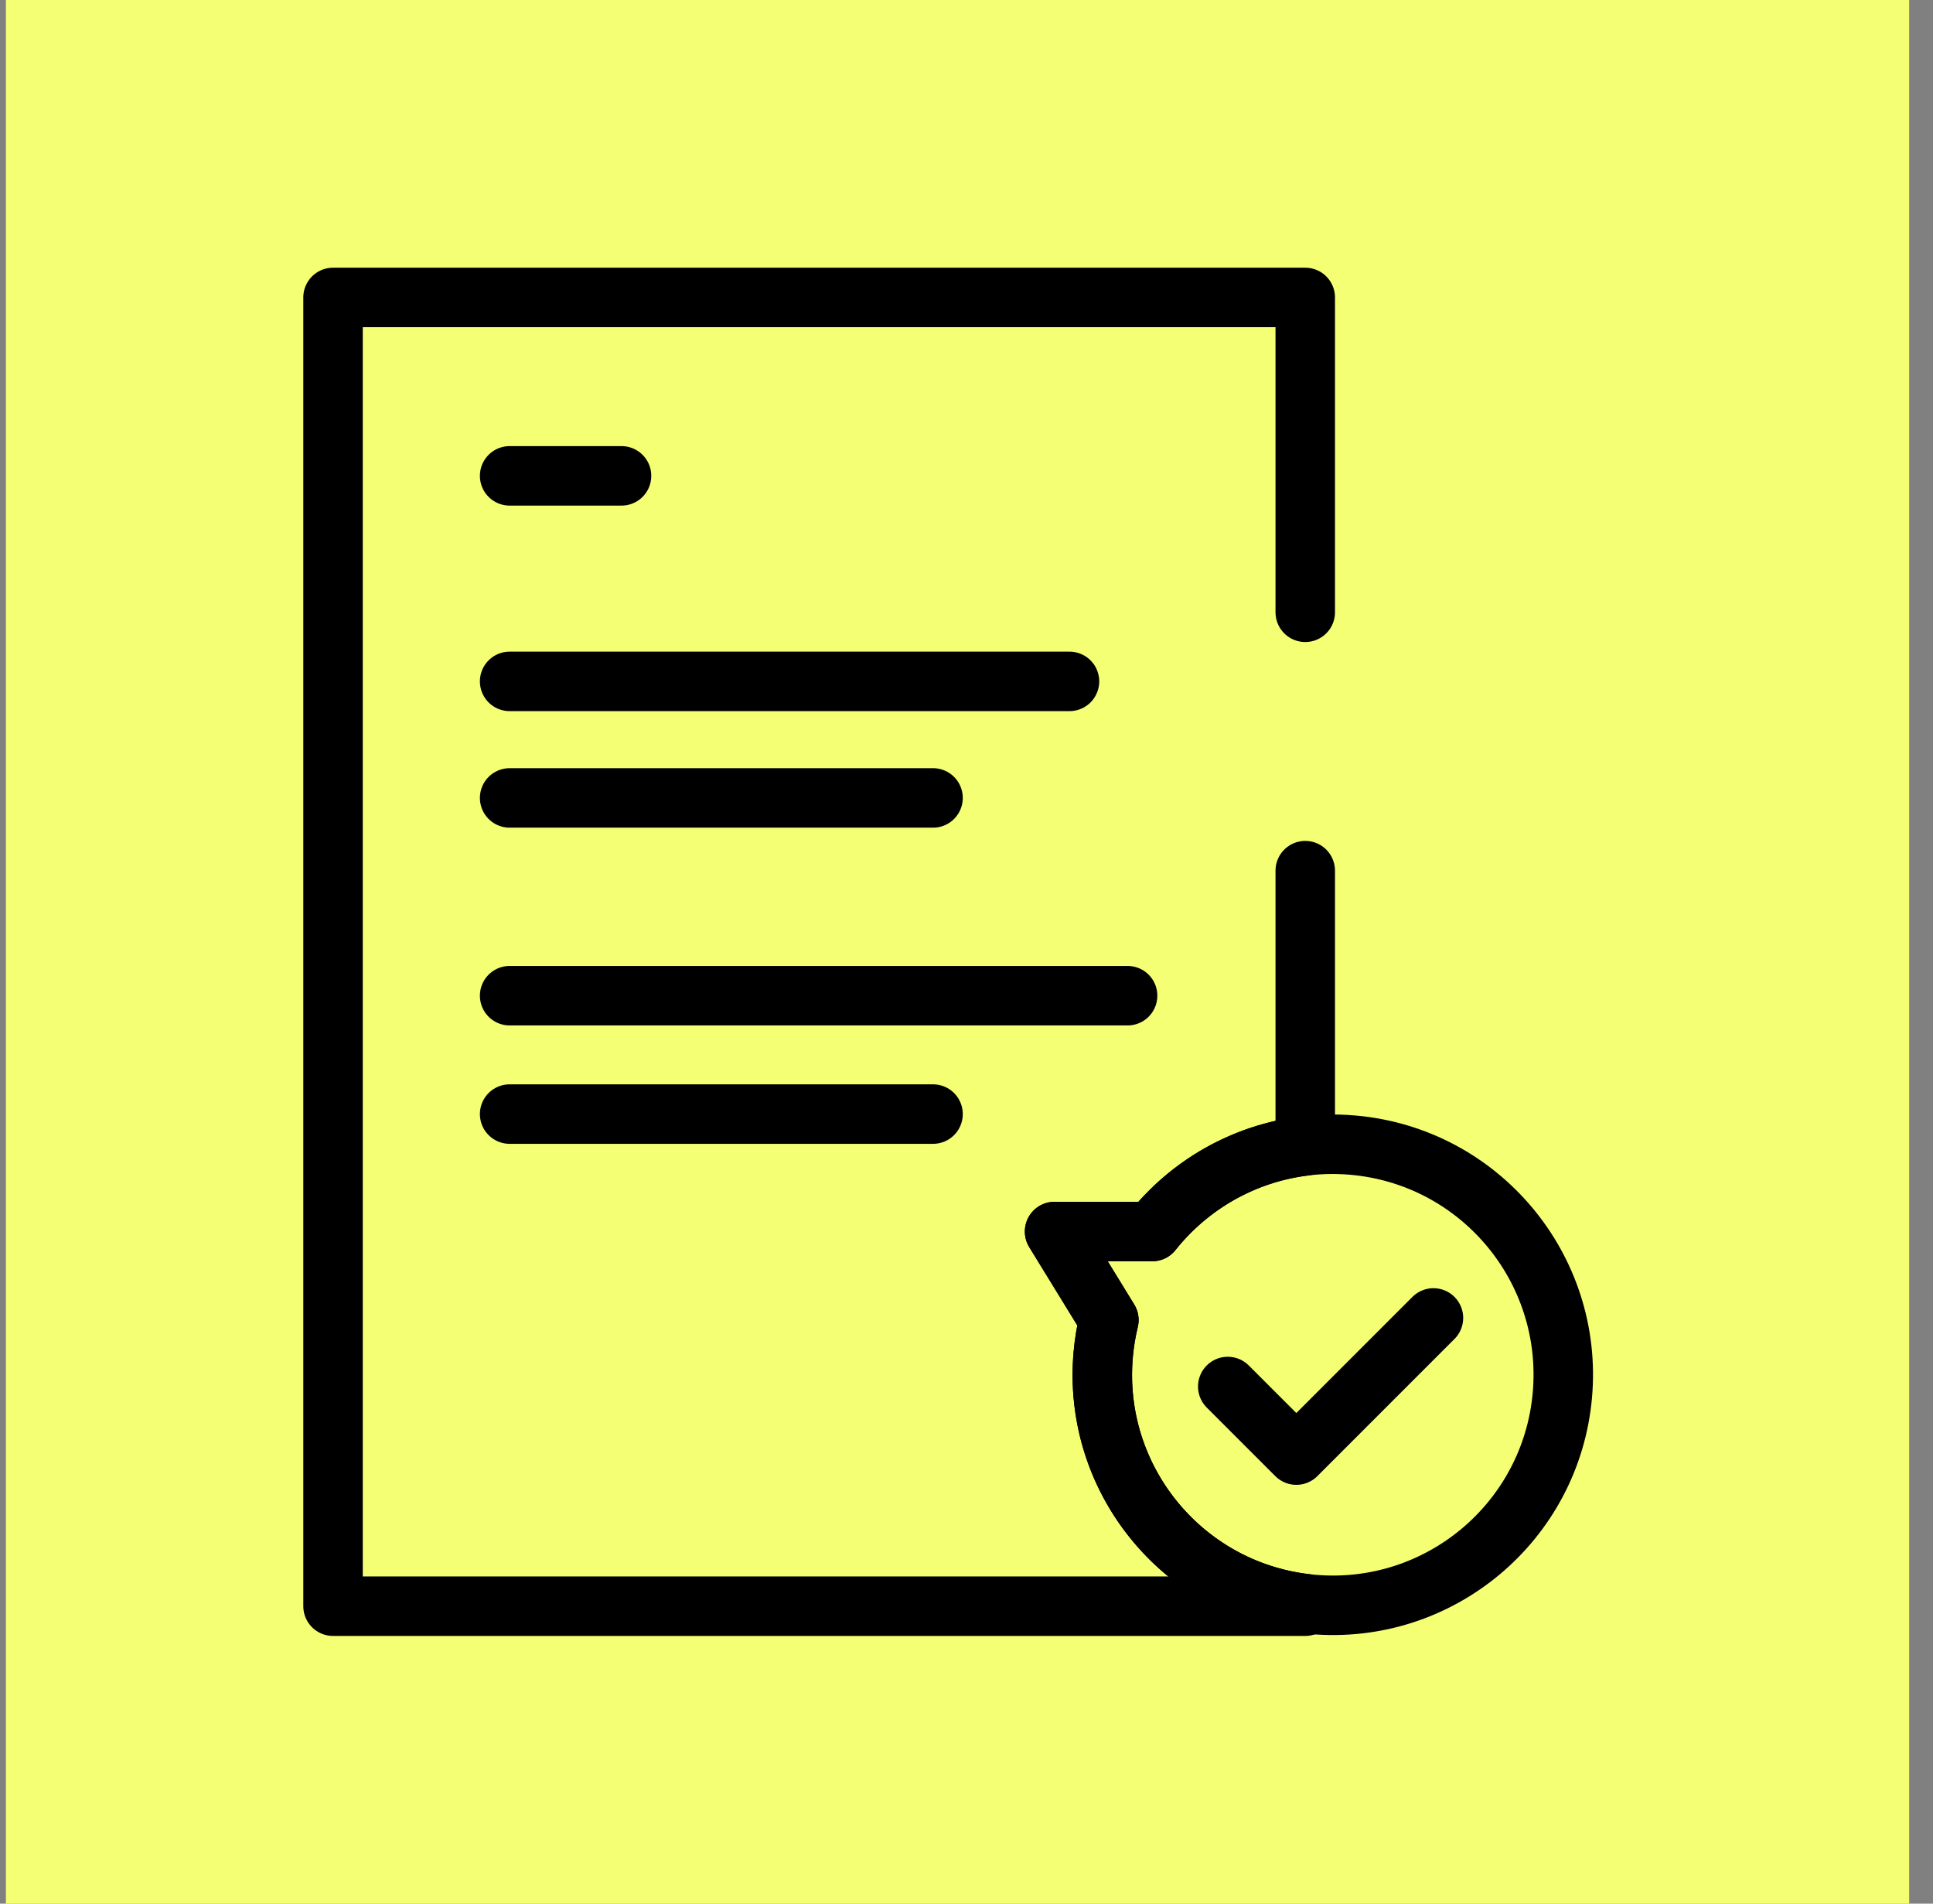 <?xml version="1.0" encoding="UTF-8"?> <svg xmlns="http://www.w3.org/2000/svg" width="65" height="64" viewBox="0 0 65 64" fill="none"><rect x="0" y="0" width="65" height="64" fill="#808080" stroke="none"/><rect width="64" height="64" transform="translate(0.199)" fill="#F4FF74"></rect><path d="M45.503 38.5C42.807 38.26 40.311 39.432 38.744 41.404H35.461L37.288 44.379C37.197 44.753 37.132 45.138 37.097 45.533C36.718 49.797 39.868 53.56 44.131 53.939C48.395 54.318 52.158 51.169 52.537 46.905C52.915 42.642 49.766 38.878 45.503 38.5Z" stroke="black" stroke-width="2" stroke-miterlimit="10" stroke-linecap="round" stroke-linejoin="round"></path><path d="M43.891 20.585V10H11.199V54H43.891V53.914C39.752 53.419 36.727 49.716 37.099 45.534C37.133 45.138 37.198 44.753 37.288 44.379L35.462 41.404H38.746C39.995 39.833 41.832 38.77 43.891 38.525V29.271" stroke="black" stroke-width="2" stroke-miterlimit="10" stroke-linecap="round" stroke-linejoin="round"></path><path d="M17.137 37.455H31.375" stroke="black" stroke-width="2" stroke-miterlimit="10" stroke-linecap="round" stroke-linejoin="round"></path><path d="M17.137 33.475H37.917" stroke="black" stroke-width="2" stroke-miterlimit="10" stroke-linecap="round" stroke-linejoin="round"></path><path d="M17.137 26.826H31.375" stroke="black" stroke-width="2" stroke-miterlimit="10" stroke-linecap="round" stroke-linejoin="round"></path><path d="M17.137 22.908H35.963" stroke="black" stroke-width="2" stroke-miterlimit="10" stroke-linecap="round" stroke-linejoin="round"></path><path d="M17.137 15.998H20.9" stroke="black" stroke-width="2" stroke-miterlimit="10" stroke-linecap="round" stroke-linejoin="round"></path><path d="M41.285 46.614L43.591 48.92L48.202 44.309" stroke="black" stroke-width="2" stroke-miterlimit="10" stroke-linecap="round" stroke-linejoin="round"></path></svg> 
